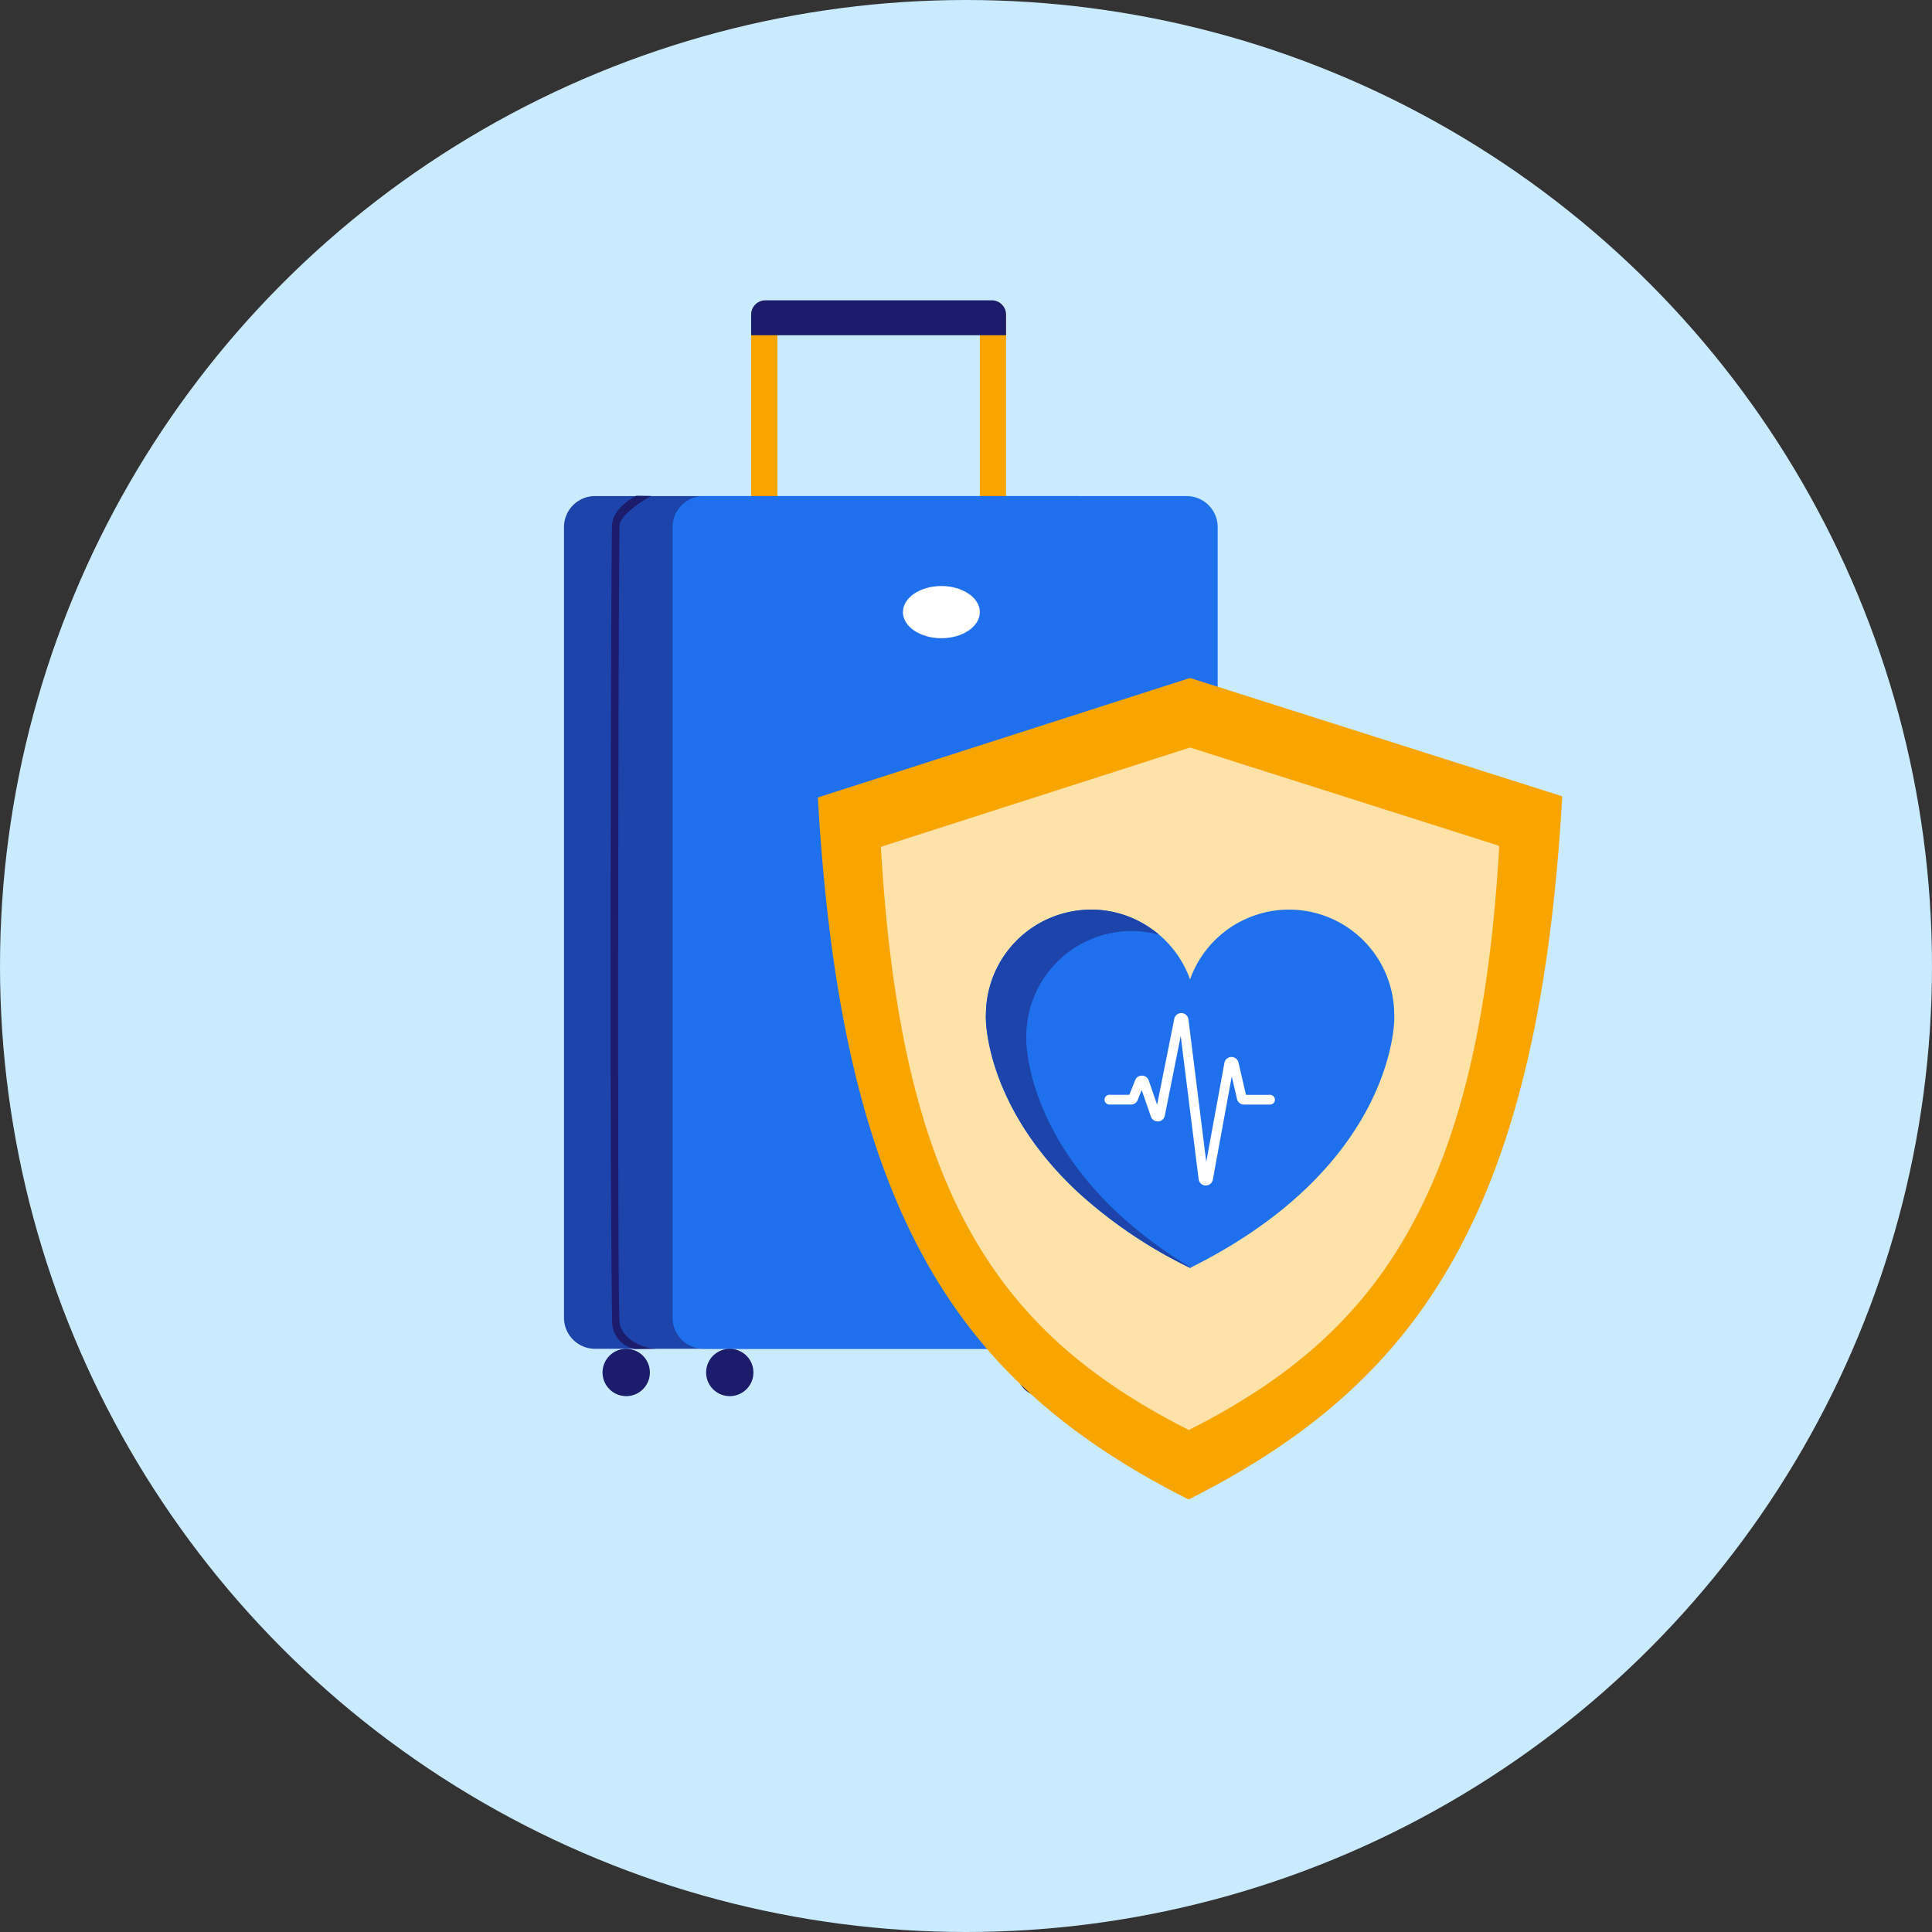 <svg xmlns="http://www.w3.org/2000/svg" xmlns:xlink="http://www.w3.org/1999/xlink" width="168" height="168" viewBox="0 0 168 168">
  <rect x="0" y="0" width="168" height="168" fill="#333333" stroke="none"/>
  <defs>
    <clipPath id="clip-path">
      <rect id="Rectangle_20" data-name="Rectangle 20" width="86.808" height="104.282" fill="none"/>
    </clipPath>
  </defs>
  <g id="picto-schengen-fond-bleu" transform="translate(-5.611 5.875)">
    <g id="Groupe_97" data-name="Groupe 97" transform="translate(5 -6)">
      <g id="Group_5" data-name="Group 5" transform="translate(0.154 0.125)">
        <circle id="Oval" cx="84" cy="84" r="84" transform="translate(0.457 0)" fill="#c9eaff"/>
      </g>
      <g id="Groupe_56" data-name="Groupe 56" transform="translate(49.649 26.233)">
        <g id="Groupe_38" data-name="Groupe 38" transform="translate(0 0)">
          <g id="Groupe_37" data-name="Groupe 37" clip-path="url(#clip-path)">
            <g id="Groupe_55" data-name="Groupe 55" transform="translate(-0.001 0)">
              <g id="Groupe_37-2" data-name="Groupe 37" transform="translate(16.28 0.066)">
                <path id="Tracé_115" data-name="Tracé 115" d="M928.117,309.117h-1.042a1.24,1.24,0,0,0-1.239,1.239v36.09h2.281Z" transform="translate(-925.836 -309.117)" fill="#f9a500"/>
              </g>
              <g id="Groupe_38-2" data-name="Groupe 38" transform="translate(36.168 0.066)">
                <path id="Tracé_116" data-name="Tracé 116" d="M945.555,309.117h-1.038v37.325h2.277V310.356a1.24,1.24,0,0,0-1.239-1.239" transform="translate(-944.517 -309.117)" fill="#f9a500"/>
              </g>
              <g id="Groupe_39" data-name="Groupe 39" transform="translate(16.281)">
                <path id="Tracé_117" data-name="Tracé 117" d="M948,312.1H925.837v-1.8a1.24,1.24,0,0,1,1.239-1.239h19.686A1.24,1.24,0,0,1,948,310.294h0Z" transform="translate(-925.837 -309.055)" fill="#1c1c6d"/>
              </g>
              <g id="Groupe_40" data-name="Groupe 40" transform="translate(0 17.025)">
                <path id="Tracé_118" data-name="Tracé 118" d="M955.25,399.2h-42a2.7,2.7,0,0,1-2.7-2.7V327.751a2.7,2.7,0,0,1,2.7-2.7h42a2.7,2.7,0,0,1,2.7,2.7V396.5a2.7,2.7,0,0,1-2.7,2.7h0" transform="translate(-910.544 -325.047)" fill="#1c44aa"/>
              </g>
              <g id="Groupe_41" data-name="Groupe 41" transform="translate(9.442 17.025)">
                <path id="Tracé_119" data-name="Tracé 119" d="M964.119,399.2h-42a2.7,2.7,0,0,1-2.7-2.7V327.751a2.7,2.7,0,0,1,2.7-2.7h42a2.7,2.7,0,0,1,2.7,2.7V396.5a2.7,2.7,0,0,1-2.7,2.7h0" transform="translate(-919.413 -325.047)" fill="#1e70ed"/>
              </g>
              <g id="Groupe_42" data-name="Groupe 42" transform="translate(13.887 20.328)">
                <path id="Tracé_120" data-name="Tracé 120" d="M964.576,328.149H923.588v64.125h4.324a36.66,36.66,0,0,0,36.663-36.658Z" transform="translate(-923.588 -328.149)" fill="#1e70ed"/>
              </g>
              <g id="Groupe_43" data-name="Groupe 43" transform="translate(12.364 91.181)">
                <path id="Tracé_121" data-name="Tracé 121" d="M926.272,396.759a2.057,2.057,0,1,1-2.058-2.057,2.057,2.057,0,0,1,2.058,2.057v0" transform="translate(-922.158 -394.702)" fill="#1c1c6d"/>
              </g>
              <g id="Groupe_44" data-name="Groupe 44" transform="translate(3.359 91.181)">
                <path id="Tracé_122" data-name="Tracé 122" d="M917.813,396.759a2.057,2.057,0,1,1-2.058-2.057,2.057,2.057,0,0,1,2.058,2.057v0" transform="translate(-913.699 -394.702)" fill="#1c1c6d"/>
              </g>
              <g id="Groupe_45" data-name="Groupe 45" transform="translate(48.454 91.181)">
                <path id="Tracé_123" data-name="Tracé 123" d="M960.171,396.759a2.057,2.057,0,1,1-2.058-2.057,2.057,2.057,0,0,1,2.058,2.057v0" transform="translate(-956.057 -394.702)" fill="#1c1c6d"/>
              </g>
              <g id="Groupe_46" data-name="Groupe 46" transform="translate(39.448 91.181)">
                <path id="Tracé_124" data-name="Tracé 124" d="M951.711,396.759a2.057,2.057,0,1,1-2.058-2.057,2.057,2.057,0,0,1,2.058,2.057v0" transform="translate(-947.598 -394.702)" fill="#1c1c6d"/>
              </g>
              <g id="Groupe_47" data-name="Groupe 47" transform="translate(4.061 17.004)">
                <path id="Tracé_125" data-name="Tracé 125" d="M916.454,399.223a2.447,2.447,0,0,1-1.957-2.192c-.031-.379-.157-11.994-.137-34.568.012-16.311.065-34.242.124-34.94.12-1.453,1.864-2.367,2.115-2.5l1.285.021c-.594.309-2.661,1.6-2.743,2.528-.051.6-.107,16.772-.124,34.6-.017,20.681.027,33.94.116,34.679.107,1.39,1.876,2.342,3.284,2.342Z" transform="translate(-914.358 -325.027)" fill="#1c1c6d"/>
              </g>
              <g id="Groupe_48" data-name="Groupe 48" transform="translate(29.477 24.85)">
                <path id="Tracé_126" data-name="Tracé 126" d="M944.923,334.667c0,1.253-1.5,2.27-3.347,2.27s-3.344-1.017-3.344-2.27,1.5-2.27,3.344-2.27,3.347,1.017,3.347,2.27" transform="translate(-938.232 -332.397)" fill="#fff"/>
              </g>
              <g id="Groupe_49" data-name="Groupe 49" transform="translate(22.085 32.858)">
                <path id="Tracé_127" data-name="Tracé 127" d="M931.289,350.388c1.022,17.716,3.972,30.436,9.279,40.039,4.974,9,12.148,15.471,22.958,20.915,10.848-5.461,18.042-11.945,23.077-20.963,5.4-9.671,8.386-22.408,9.407-40.085a.125.125,0,0,0-.082-.124l-32.242-10.252h-.073l-32.24,10.351a.117.117,0,0,0-.085.118" transform="translate(-931.289 -339.919)" fill="#f9a500"/>
              </g>
              <g id="Groupe_50" data-name="Groupe 50" transform="translate(27.567 38.906)">
                <path id="Tracé_128" data-name="Tracé 128" d="M936.438,354.3c.852,14.712,3.3,25.281,7.708,33.256,4.134,7.474,10.09,12.851,19.068,17.376,9.014-4.54,14.99-9.924,19.169-17.417,4.486-8.033,6.966-18.612,7.818-33.3l-.073-.1-26.78-8.517h-.06l-26.781,8.6a.1.1,0,0,0-.068.1" transform="translate(-936.438 -345.6)" fill="#ffe2a8"/>
              </g>
              <g id="Groupe_51" data-name="Groupe 51" transform="translate(36.686 52.993)">
                <path id="Tracé_129" data-name="Tracé 129" d="M962.764,389.985c17.19-8.54,17.8-20.664,17.76-21.9l-.009-.263a9.143,9.143,0,0,0-17.753-2.923,9.141,9.141,0,0,0-17.749,2.923c0,.087,0,.177-.007.263-.031.944.319,8.268,8.19,15.48a41.072,41.072,0,0,0,9.569,6.419" transform="translate(-945.004 -358.832)" fill="#1e70ed"/>
              </g>
              <g id="Groupe_52" data-name="Groupe 52" transform="translate(45.846 52.99)">
                <path id="Tracé_130" data-name="Tracé 130" d="M962.267,389.956l-.057.029.057-.029m-4.521-30.125a9.127,9.127,0,0,1,1.763,1.181h0a9.127,9.127,0,0,0-1.763-1.181m-.017-.01.017.007-.017-.007m-.019-.01.015.007-.015-.007m-.019-.01a.035.035,0,0,0,.015,0,.035.035,0,0,1-.015,0m-.017-.01h0m-.022-.015h0m-.034-.017h0m-.021-.01h0m-3.675-.922h0m-.027,0h0m-.026,0h0m-.025,0h0m-.021,0h0m-.021,0h0m-.027,0h0m-.024,0h0m-.024,0h0m-.021,0h0m-.021,0h0m-.025,0h0m-.024,0h0m-.025,0h0" transform="translate(-953.608 -358.829)" fill="#877a89"/>
              </g>
              <g id="Groupe_53" data-name="Groupe 53" transform="translate(36.689 52.989)">
                <path id="Tracé_131" data-name="Tracé 131" d="M954.163,358.829h-.017a9.156,9.156,0,0,0-9.132,8.995l-.007.263v.107c0,1.306.575,8.388,8.19,15.369a41.088,41.088,0,0,0,9.572,6.419l.057-.029a38.042,38.042,0,0,1-6.118-4.524c-7.869-7.213-8.219-14.533-8.188-15.481l.007-.261a9.157,9.157,0,0,1,9.132-8.994h.017a9.071,9.071,0,0,1,2.386.319,9.171,9.171,0,0,0-1.763-1.182h0l-.017-.01h0l-.021-.01h0l-.017-.01h-.01l-.007-.015h-.019l-.032-.019h0l-.023-.012h0a9.029,9.029,0,0,0-3.68-.927h-.053a.071.071,0,0,0-.021,0h-.234" transform="translate(-945.006 -358.828)" fill="#1c44aa"/>
              </g>
              <g id="Groupe_54" data-name="Groupe 54" transform="translate(47.008 61.993)">
                <path id="Tracé_132" data-name="Tracé 132" d="M963.5,382.269h-.017a.622.622,0,0,1-.6-.548l-1.558-12.455-1.384,6.933a.617.617,0,0,1-.569.5.625.625,0,0,1-.639-.421l-.8-2.311-.35.87a.621.621,0,0,1-.579.394h-1.879a.426.426,0,0,1-.426-.426h0a.426.426,0,0,1,.426-.421h1.731l.512-1.278a.613.613,0,0,1,.6-.389.624.624,0,0,1,.577.426l.727,2.1,1.49-7.461a.626.626,0,0,1,1.235.046l1.548,12.385,1.58-8.605a.625.625,0,0,1,1.224-.029L967,374.39h2.154a.426.426,0,0,1,0,.843h-2.325a.622.622,0,0,1-.608-.483l-.459-1.961-1.643,8.968a.621.621,0,0,1-.615.512" transform="translate(-954.699 -367.285)" fill="#fff"/>
              </g>
            </g>
          </g>
        </g>
      </g>
    </g>
  </g>
</svg>
